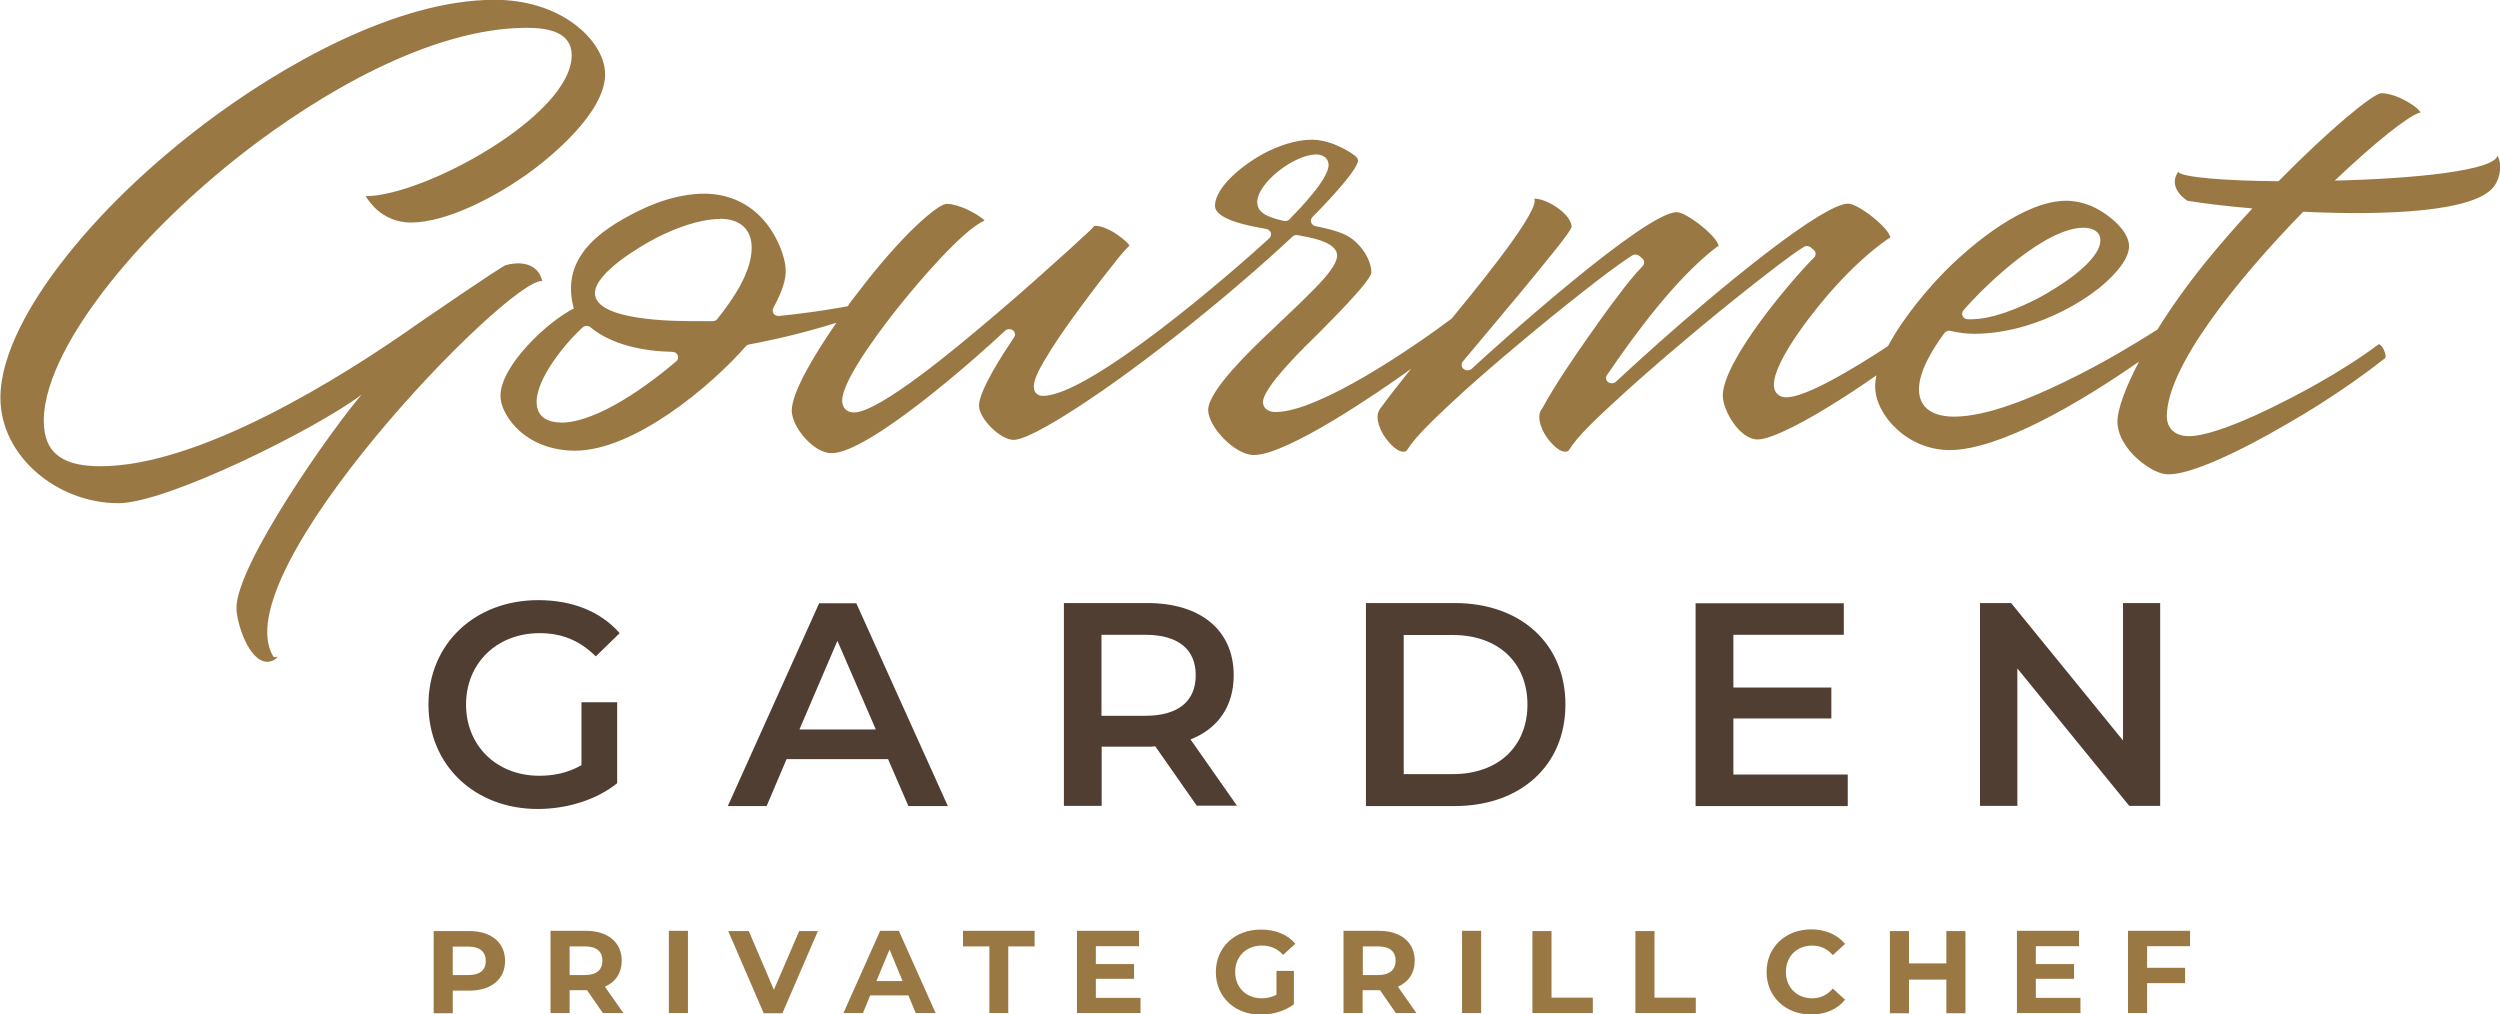 <svg xmlns="http://www.w3.org/2000/svg" id="Layer_1" viewBox="0 0 120.43 48.87"><defs><style>      .cls-1 {        fill: #503e33;      }      .cls-1, .cls-2 {        fill-rule: evenodd;      }      .cls-3, .cls-2 {        fill: #9a7844;      }    </style></defs><g id="Layer_x5F_1"><g id="_791248560"><path class="cls-1" d="M27.99,36.87c-.63.36-1.31.5-2.01.5-2.06,0-3.53-1.45-3.53-3.43s1.47-3.44,3.55-3.44c1.05,0,1.93.35,2.7,1.12l1.15-1.12c-.92-1.05-2.29-1.59-3.92-1.59-3.06,0-5.29,2.11-5.29,5.03s2.23,5.03,5.26,5.03c1.38,0,2.81-.42,3.83-1.24v-3.9h-1.72v3.04ZM43.76,38.83h1.9l-4.41-9.77h-1.79l-4.4,9.77h1.87l.96-2.26h4.89l.98,2.26ZM38.51,35.14l1.83-4.27,1.85,4.27h-3.67ZM59.6,38.83l-2.25-3.21c1.33-.52,2.08-1.61,2.08-3.09,0-2.17-1.59-3.48-4.16-3.48h-4.02v9.77h1.82v-2.85h2.2c.12,0,.25,0,.38-.02l2,2.86h1.95ZM57.6,32.53c0,1.23-.82,1.95-2.42,1.95h-2.12v-3.9h2.12c1.59,0,2.42.71,2.42,1.94ZM65.8,38.83h4.27c3.17,0,5.34-1.95,5.34-4.89s-2.16-4.89-5.34-4.89h-4.27v9.77ZM67.62,37.29v-6.7h2.37c2.18,0,3.59,1.33,3.59,3.35s-1.41,3.35-3.59,3.35h-2.37ZM83.5,37.31v-2.7h4.72v-1.49h-4.72v-2.54h5.32v-1.52h-7.14v9.77h7.33v-1.52h-5.52ZM102.27,29.05v6.62l-5.39-6.62h-1.5v9.77h1.8v-6.62l5.39,6.62h1.49v-9.77h-1.8Z"></path><path class="cls-2" d="M13.35,31.63s-.03.01-.05.02c-.04.01-.08.02-.12,0-2.53-4.01,11.37-18.31,12.94-18.11-.16-.72-.83-1.01-1.75-.77-.22.06-3.97,2.64-4.22,2.81-3.8,2.69-10.58,6.88-15.31,6.88-1.65,0-2.73-.51-2.73-2.18,0-2.08,1.59-4.56,2.84-6.21,1.9-2.48,4.32-4.8,6.83-6.75,3.49-2.7,8.9-5.98,13.6-5.98.99,0,2.16.19,2.16,1.32,0,2.9-7.11,6.78-9.92,6.79.12.23.4.53.53.65.45.39,1.01.62,1.63.62,1.78,0,4.09-1.27,5.47-2.23,1.41-.98,3.9-3.12,3.9-4.91,0-.92-.67-1.8-1.4-2.36-1.1-.85-2.51-1.23-3.92-1.23-4.78,0-10.36,3.24-13.95,5.95-2.58,1.95-5.08,4.29-7.01,6.83-1.31,1.72-2.85,4.22-2.85,6.39,0,2.82,2.74,5.08,5.68,5.08,2.36,0,9.59-3.61,11.72-5.23-1.41,1.63-6.03,8.17-6.03,10.28,0,.67.58,2.59,1.49,2.59.16,0,.43-.09.49-.26ZM40.85,14.75c-.14.02-.27.05-.39.07-.97.17-1.95.3-2.93.4-.11.01-.2-.03-.26-.11s-.06-.18-.02-.27c.27-.49.6-1.2.6-1.76,0-.74-.44-1.69-.9-2.28-.74-.95-1.78-1.47-3.04-1.47-1.06,0-2.18.35-3.11.81-2.12,1.03-3.79,2.4-3.16,4.72-1.29.65-3.53,2.77-3.53,4.2,0,.62.45,1.28.92,1.7.73.65,1.68.95,2.67.95,2.82,0,6.51-3.07,8.23-5.03.05-.05.1-.08.17-.09,1.4-.26,2.81-.61,4.19-1.04-.94,1.36-2.15,3.3-2.15,4.23,0,.78,1.04,2.05,1.92,2.05,1.78,0,6.96-4.58,8.36-5.9.1-.09.26-.1.37-.02s.14.23.06.34c-.44.65-1.69,2.54-1.69,3.29,0,.62,1.02,1.65,1.67,1.65s2.53-1.21,3.05-1.55c3.27-2.11,7.58-5.62,10.38-8.24.07-.07.16-.09.26-.07.53.1,1.89.3,1.89.98,0,.5-.78,1.28-1.12,1.63-.73.75-1.51,1.46-2.27,2.19-.69.66-2.82,2.68-2.82,3.62,0,.81,1.29,2.17,2.2,2.17,1.62,0,6.11-3.1,7.42-4.04l.16-.12c-.51.64-1.02,1.27-1.49,1.92-.09.12-.13.26-.13.4,0,.28.12.59.26.83.16.27.61.85.98.85.09,0,.14-.02.19-.09.4-.65,1.36-1.54,1.93-2.08,1.07-1.01,2.2-1.98,3.33-2.93,1.07-.9,2.16-1.79,3.26-2.65.73-.57,1.52-1.19,2.31-1.7.11-.07.25-.06.35.02l.14.12c.06.05.09.11.09.19s-.02.14-.08.19c-.4.41-.79.9-1.13,1.36-.5.65-.97,1.31-1.44,1.98-.77,1.1-1.61,2.32-2.25,3.49,0,0,0,.02-.02.02-.09.12-.13.26-.13.4,0,.28.12.59.26.83.16.27.61.85.99.85.09,0,.14-.02.19-.09.4-.67,1.42-1.6,2-2.14,1.13-1.05,2.3-2.07,3.49-3.07,1.12-.95,2.26-1.88,3.42-2.79.76-.59,1.57-1.24,2.38-1.77.11-.07.25-.06.35.02l.14.12c.06.05.09.11.09.18,0,.08-.02.14-.08.19-1.21,1.22-4.39,5.01-4.39,6.65,0,.72.82,2.11,1.67,2.11.78,0,2.7-1.13,3.35-1.53.81-.49,1.6-1.01,2.38-1.56-.04.19-.06.36-.06.53,0,.76.46,1.53,1.03,2.05.68.64,1.59,1.02,2.56,1.02,2.43,0,6.36-2.34,9.12-4.26-.66,1.26-1.04,2.3-1.04,2.9,0,.51.27,1.01.6,1.41.37.45,1.2,1.12,1.85,1.12,1.72,0,5.9-2.49,7.33-3.4,1.07-.68,2.13-1.42,3.12-2.2.01-.03.02-.06.02-.08,0-.16-.15-.56-.33-.59-.94.7-1.96,1.34-2.99,1.92-1.29.73-4.67,2.51-6.16,2.51-.65,0-1.06-.36-1.06-.96,0-2.36,3.35-6.55,6.57-9.85,3.99.19,8.42.02,9.24-1.29.28-.45.33-1,.12-1.42-.14.73-4.02,1.12-7.84,1.21,1.89-1.8,3.52-3.1,4.08-3.27.01,0,.02,0,.03,0,0,0,0,0,.02,0-.07-.24-.79-.63-1-.72-.26-.11-.59-.22-.88-.22-.4,0-2.56,1.8-4.96,4.24-2.59-.02-4.68-.19-4.83-.45-.33.45-.16.99.44,1.39.77.13,1.87.26,3.13.37-.76.82-1.52,1.69-2.23,2.56-.89,1.1-1.69,2.22-2.34,3.27-.38.25-.78.49-1.13.7-1.1.67-2.23,1.29-3.4,1.85-1.43.69-3.64,1.65-5.26,1.65-.95,0-1.7-.36-1.7-1.32,0-.89.7-1.99,1.22-2.7.07-.09.19-.14.31-.11.36.09.76.14,1.13.14.82,0,1.65-.14,2.44-.37,1.26-.37,2.55-1.02,3.56-1.82.55-.44,1.46-1.3,1.46-2.03,0-.81-1.15-1.67-1.88-1.96-.36-.14-.75-.23-1.14-.23-2.02,0-4.48,2.04-5.78,3.33-.81.81-2.07,2.27-2.81,3.67-1.73,1.14-3.97,2.47-4.9,2.47-.38,0-.6-.25-.6-.6,0-1.22,2.14-3.85,2.97-4.75.75-.82,1.61-1.65,2.54-2.29.03-.02.06-.03.1-.05-.03-.45-1.54-1.64-2.03-1.64-1.22,0-5.89,3.92-6.87,4.75-1.47,1.24-2.92,2.53-4.32,3.83-.1.09-.26.1-.37.02-.11-.08-.14-.23-.06-.34,1.37-2.01,3.32-4.66,5.27-6.16.03-.03.06-.04.11-.05-.03-.45-1.54-1.64-2.02-1.64-1.51,0-8.58,6.34-9.88,7.55-.11.09-.28.1-.39,0-.11-.09-.12-.25-.03-.36.5-.6,1-1.19,1.5-1.79.85-1.01,1.7-2.03,2.53-3.06.21-.26,1.09-1.32,1.21-1.62,0-.62-1.18-1.37-1.78-1.37h-.02s.02.06.02.1c0,.86-3.28,4.79-3.92,5.58l-.07.09c-1.81,1.36-6.4,4.51-8.5,4.51-.31,0-.6-.16-.6-.48,0-.73,2.11-2.76,2.67-3.31.36-.37,2.55-2.52,2.55-2.94,0-.67-.6-1.5-1.24-1.8-.42-.21-.99-.33-1.46-.43-.1-.02-.17-.09-.2-.18-.03-.09,0-.19.06-.25.37-.37,2.2-2.24,2.2-2.74,0-.27-1.02-.73-1.26-.81-.29-.1-.63-.18-.95-.18-.81,0-1.67.31-2.36.68-.81.43-2.32,1.54-2.32,2.51,0,.71,1.93,1.01,2.47,1.11.1.02.19.09.22.18s0,.19-.07.26c-1.81,1.68-8.67,7.6-10.91,7.6-.11,0-.22-.03-.3-.1-.4-.34.18-1.27.37-1.6.47-.8,1.02-1.59,1.57-2.34.51-.7,1.04-1.4,1.58-2.08.26-.33.63-.82.95-1.12-.11-.2-.6-.54-.76-.64-.22-.13-.59-.31-.86-.31-.02,0-.06,0-.09.02-.16.19-.38.38-.56.54-.4.38-.81.75-1.23,1.12-1.18,1.07-2.39,2.13-3.61,3.15-.97.81-4.91,4.16-6.16,4.16-.36,0-.57-.24-.57-.57,0-1.07,2.18-3.86,2.89-4.73.65-.81,2.92-3.52,3.97-3.94-.16-.2-.71-.48-.88-.56-.26-.11-.64-.25-.93-.25-.41,0-1.5,1.07-1.77,1.33-.98.99-1.9,2.11-2.73,3.21-.07.09-.15.2-.24.32ZM100.37,10.97c.4,0,.81.17.81.6,0,1.04-2.14,2.34-2.99,2.79-.9.47-2.2,1.02-3.25,1.02h-.14c-.11,0-.21-.06-.25-.15-.05-.09-.03-.2.03-.28,1.12-1.29,3.96-3.98,5.79-3.98ZM60.56,9.77c0-.99,1.82-2.33,2.84-2.33.33,0,.6.18.6.51,0,.68-1.41,2.13-1.88,2.61-.07.08-.17.1-.28.08-.47-.11-1.27-.29-1.27-.86ZM34.69,10.54c.94,0,1.52.49,1.52,1.39,0,1.19-.92,2.52-1.66,3.44-.05.07-.13.1-.22.1h-.85c-.91,0-4.82,0-4.82-1.35,0-.98,2.21-2.28,3.01-2.69.86-.43,2.02-.88,3.01-.88ZM27.02,20.35c-.7,0-1.17-.31-1.17-.99,0-1.13,1.36-2.81,2.22-3.59.1-.09.27-.1.38,0,1.04.86,2.58,1.15,3.94,1.18.11,0,.22.06.26.17.04.11.01.22-.08.29-1.25,1.07-3.77,2.95-5.55,2.95Z"></path></g><path class="cls-3" d="M22.6,44.85h-1.71v3.96h.92v-1.09h.8c1.06,0,1.72-.55,1.72-1.43s-.66-1.44-1.72-1.44ZM22.56,46.97h-.75v-1.37h.75c.56,0,.84.25.84.69s-.28.68-.84.68ZM30.03,48.8l-.89-1.27c.51-.22.81-.66.81-1.25,0-.88-.66-1.44-1.72-1.44h-1.71v3.96h.92v-1.1h.84l.76,1.1h.98ZM29.02,46.28c0,.43-.28.69-.84.69h-.74v-1.38h.74c.56,0,.84.25.84.69ZM32.22,48.8h.92v-3.96h-.92v3.96ZM38.5,44.85l-1.22,2.83-1.21-2.83h-.99l1.71,3.96h.9l1.71-3.96h-.91ZM44.11,48.8h.96l-1.77-3.96h-.9l-1.77,3.96h.94l.35-.85h1.84l.35.85ZM42.22,47.26l.63-1.52.63,1.52h-1.26ZM47.65,48.8h.92v-3.21h1.27v-.75h-3.45v.75h1.27v3.21ZM52.79,48.07v-.92h1.84v-.71h-1.84v-.86h2.08v-.74h-2.99v3.96h3.06v-.73h-2.16ZM61.49,47.92c-.23.12-.47.17-.71.17-.76,0-1.28-.53-1.28-1.27s.53-1.27,1.29-1.27c.4,0,.74.14,1.02.45l.59-.54c-.39-.45-.96-.68-1.66-.68-1.26,0-2.17.85-2.17,2.05s.92,2.05,2.16,2.05c.56,0,1.16-.17,1.6-.5v-1.61h-.84v1.16ZM68.23,48.8l-.89-1.27c.51-.22.81-.66.81-1.25,0-.88-.66-1.44-1.72-1.44h-1.71v3.96h.92v-1.1h.84l.76,1.1h.98ZM67.23,46.28c0,.43-.28.69-.84.69h-.74v-1.38h.74c.56,0,.84.25.84.69ZM70.43,48.8h.92v-3.96h-.92v3.96ZM73.83,48.8h2.9v-.74h-1.99v-3.21h-.92v3.96ZM78.79,48.8h2.9v-.74h-1.99v-3.21h-.92v3.96ZM87.25,48.87c.69,0,1.26-.25,1.63-.71l-.59-.54c-.26.31-.6.47-.99.47-.74,0-1.27-.52-1.27-1.27s.53-1.27,1.27-1.27c.4,0,.73.16.99.46l.59-.54c-.37-.45-.95-.7-1.63-.7-1.23,0-2.15.85-2.15,2.05s.92,2.05,2.14,2.05ZM93.76,44.85v1.56h-1.8v-1.56h-.92v3.96h.92v-1.62h1.8v1.62h.92v-3.96h-.92ZM98.07,48.07v-.92h1.84v-.71h-1.84v-.86h2.08v-.74h-2.99v3.96h3.06v-.73h-2.16ZM105.5,45.58v-.74h-2.99v3.96h.92v-1.44h1.83v-.74h-1.83v-1.04h2.07Z"></path></g></svg>